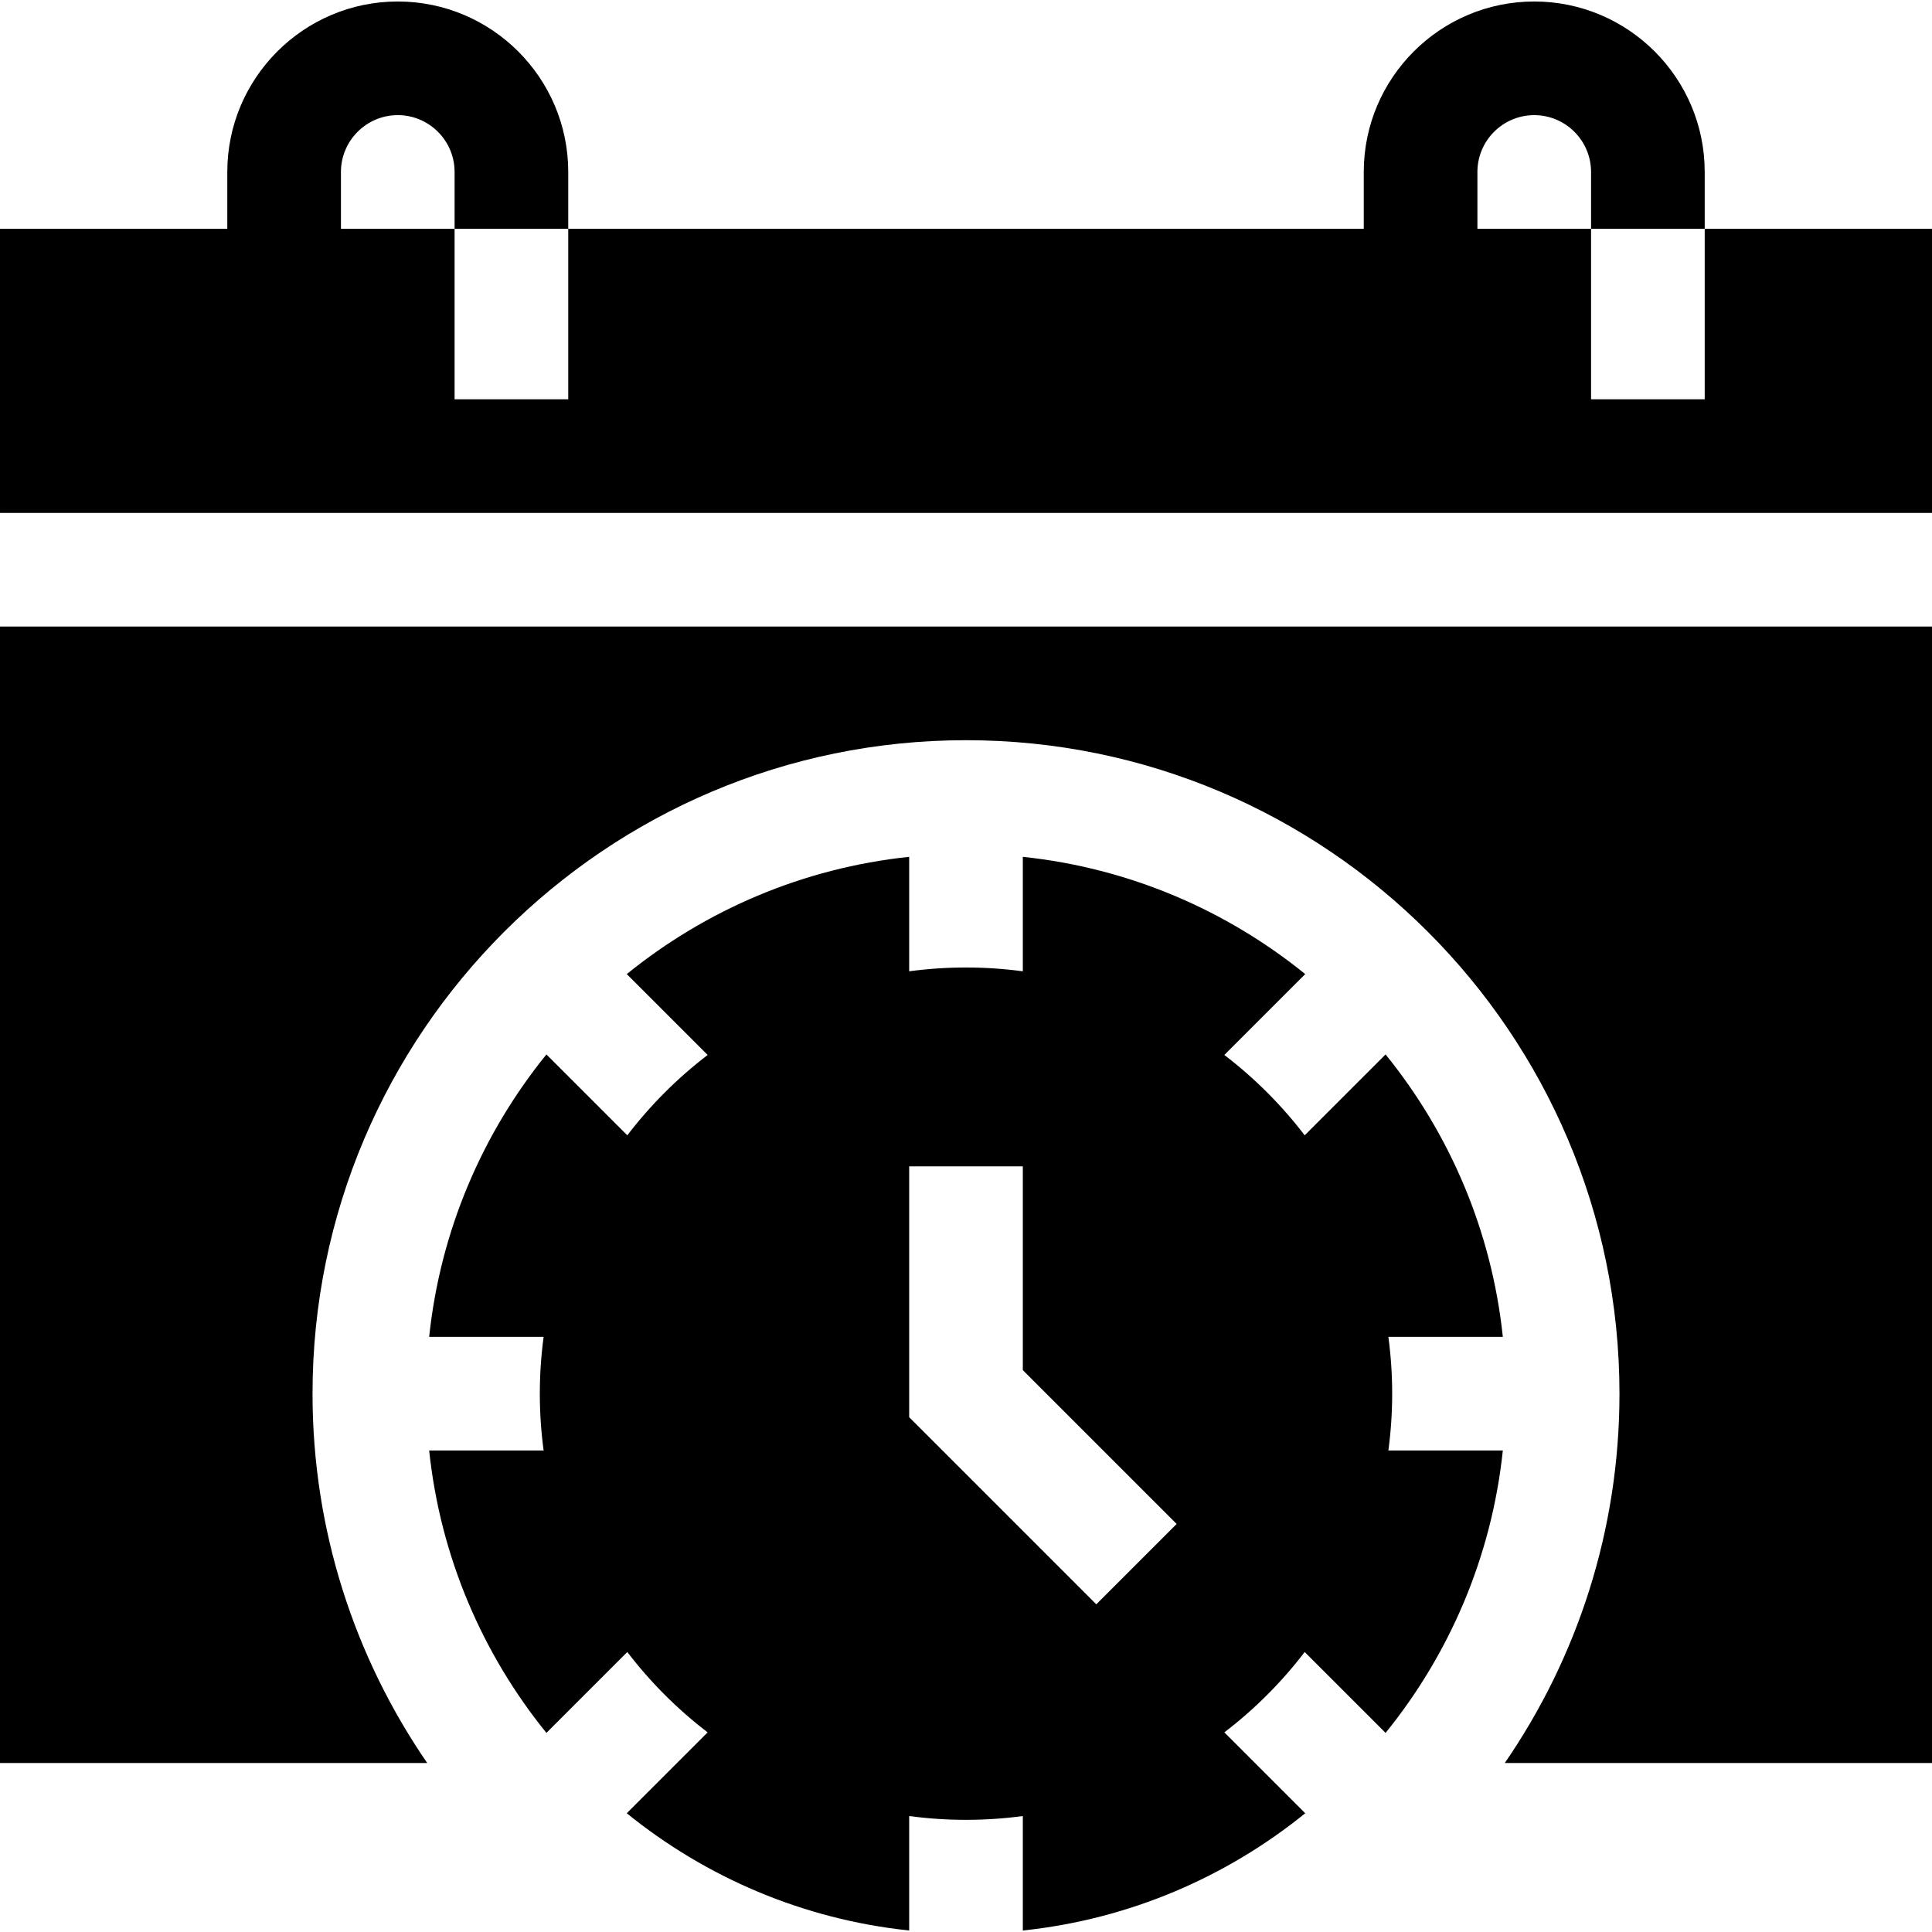 <svg xmlns="http://www.w3.org/2000/svg" id="Capa_1" height="512" viewBox="0 0 510 510" width="512"><g><path d="m450 60.395v45h-30v-45h-30v-15c0-8.271 6.728-15 15-15 8.271 0 15 6.729 15 15v15h30v-15c0-24.813-20.187-45-45-45-24.814 0-45 20.187-45 45v15h-210v45h-30v-45h-30v-15c0-8.271 6.729-15 15-15s15 6.729 15 15v15h30v-15c0-24.813-20.187-45-45-45s-45 20.187-45 45v15h-60v75h510v-75z"></path><path d="m0 465.395h112.778c-19.088-27.756-30.278-61.344-30.278-97.5 0-95.117 77.383-172.5 172.5-172.5s172.5 77.383 172.5 172.5c0 36.157-11.19 69.745-30.278 97.5h112.778v-300h-510z"></path><path d="m365.76 278.347-21.352 21.351c-6.098-7.976-13.236-15.115-21.212-21.213l21.351-21.351c-20.828-16.872-46.485-28.002-74.547-30.951v30.214c-9.986-1.337-20.01-1.337-30 0v-30.214c-28.062 2.949-53.719 14.08-74.547 30.951l21.351 21.351c-7.976 6.098-15.114 13.237-21.212 21.213l-21.352-21.351c-16.872 20.828-28.002 46.485-30.951 74.547h30.214c-1.336 9.984-1.337 20.01 0 30h-30.214c2.949 28.062 14.08 53.719 30.951 74.547l21.352-21.351c6.098 7.976 13.236 15.115 21.212 21.213l-21.351 21.352c20.828 16.872 46.485 28.002 74.547 30.951v-30.214c9.986 1.337 20.01 1.337 30 0v30.214c28.062-2.949 53.719-14.079 74.547-30.951l-21.351-21.352c7.976-6.098 15.114-13.237 21.212-21.213l21.352 21.351c16.872-20.828 28.002-46.485 30.951-74.547h-30.213c1.336-9.984 1.337-20.01 0-30h30.213c-2.949-28.062-14.079-53.719-30.951-74.547zm-76.366 145.154-49.394-49.394v-66.213h30v53.787l40.606 40.606z"></path></g></svg>